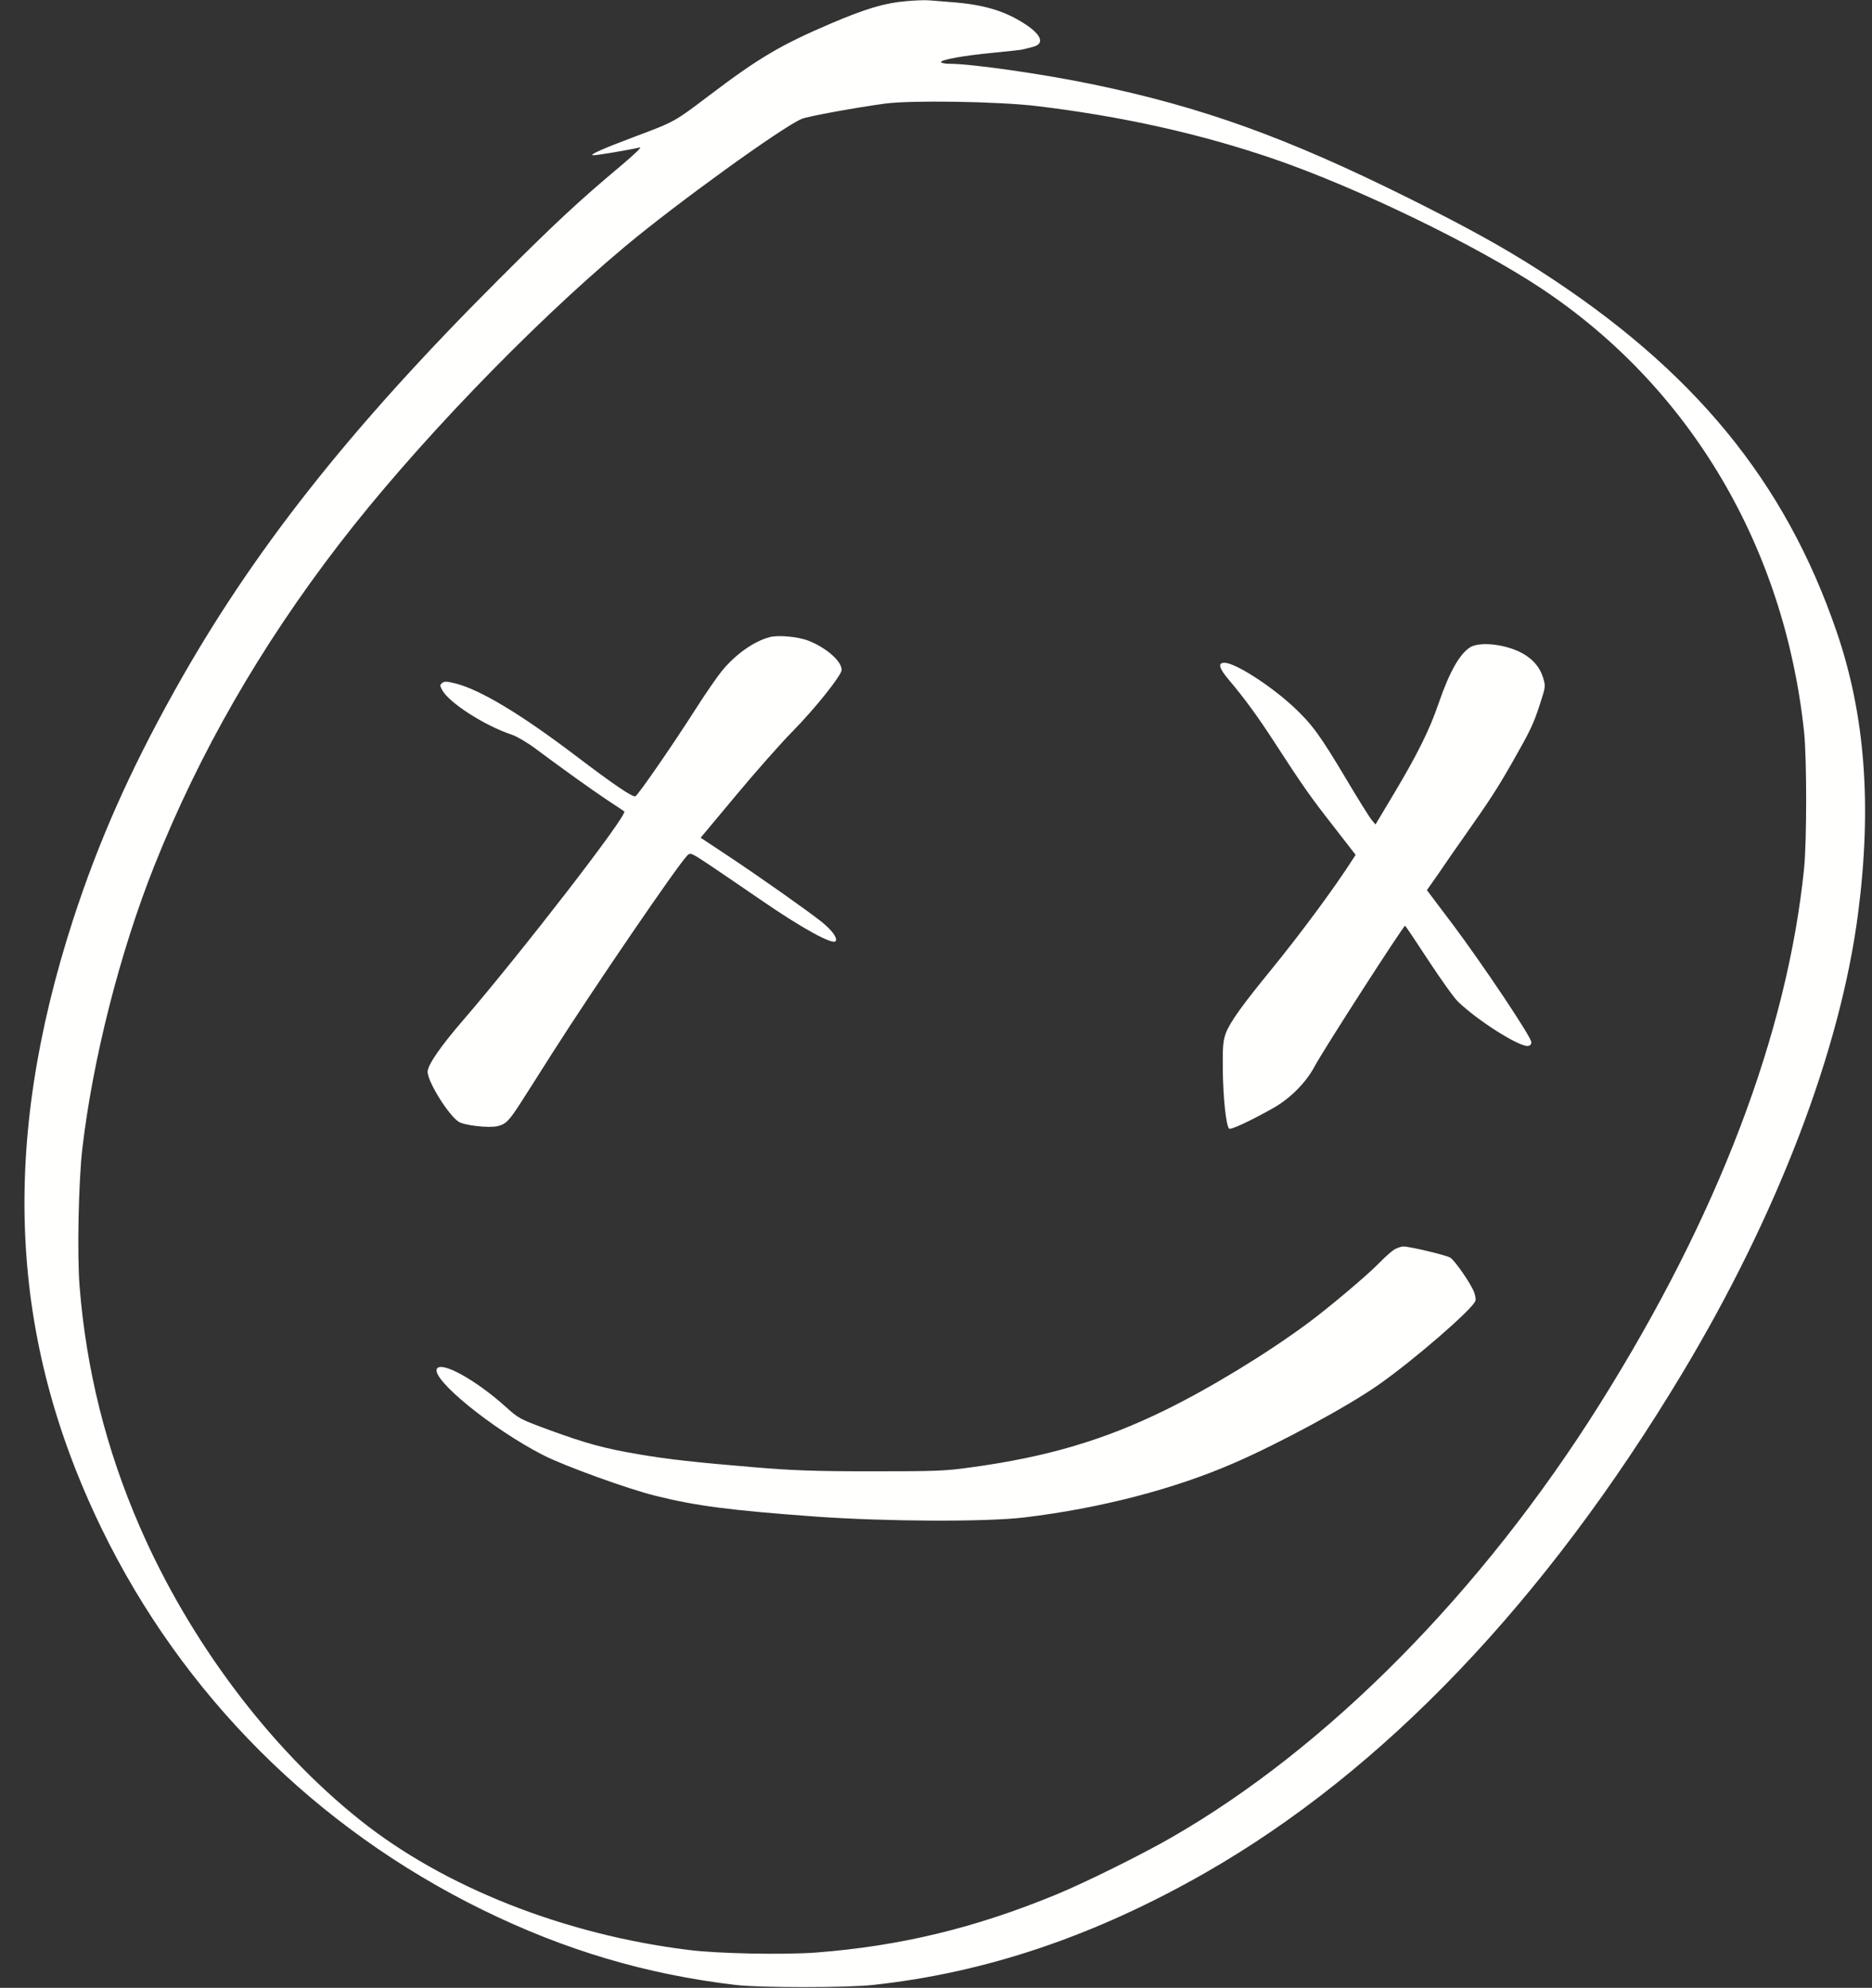 <?xml version="1.0" encoding="UTF-8" standalone="no"?><svg xmlns="http://www.w3.org/2000/svg" xmlns:xlink="http://www.w3.org/1999/xlink" fill="#fffffe" height="1171.5" preserveAspectRatio="xMidYMid meet" version="1" viewBox="195.0 227.4 1103.2 1171.5" width="1103.2" zoomAndPan="magnify"><rect x="195.0" y="227.4" width="1103.2" height="1171.5" fill="#333333" stroke="none"/><g id="change1_1"><path d="M7290 12719 c-124 -10 -238 -44 -440 -130 -299 -128 -426 -202 -725 -429 -202 -153 -199 -151 -433 -239 -192 -72 -275 -109 -246 -110 20 -1 221 33 274 46 15 4 -28 -38 -110 -107 -254 -213 -395 -345 -720 -670 -888 -887 -1461 -1615 -1917 -2435 -261 -469 -442 -878 -591 -1335 -432 -1331 -379 -2470 168 -3595 476 -978 1262 -1763 2245 -2245 485 -238 965 -380 1490 -442 146 -17 653 -17 810 0 666 72 1308 289 1960 662 1048 600 2000 1597 2807 2940 562 935 933 1904 1038 2713 82 635 42 1168 -126 1659 -304 889 -844 1546 -1749 2128 -218 140 -425 254 -775 429 -718 357 -1215 536 -1860 670 -294 61 -713 121 -842 121 -26 0 -49 4 -52 9 -9 14 135 40 307 56 89 9 169 17 177 20 8 2 34 9 58 15 69 18 51 70 -47 134 -121 79 -247 116 -441 130 -47 4 -103 8 -125 10 -22 2 -83 0 -135 -5z m769 -618 c500 -60 961 -162 1396 -311 490 -168 1195 -509 1580 -765 875 -582 1432 -1523 1547 -2615 16 -159 16 -634 0 -800 -99 -977 -509 -2052 -1205 -3160 -695 -1107 -1604 -2026 -2527 -2555 -174 -100 -509 -266 -675 -334 -477 -197 -920 -304 -1415 -342 -189 -14 -575 -7 -750 15 -733 90 -1442 370 -1936 764 -533 424 -1009 1058 -1301 1732 -198 455 -315 926 -354 1415 -15 188 -6 618 16 810 62 531 222 1160 425 1670 265 665 625 1291 1087 1892 439 572 1126 1287 1685 1755 302 253 929 706 1042 753 37 16 332 69 496 91 159 20 663 12 889 -15z" transform="matrix(.1 0 0 -.1 0 1500)"/><path d="M6485 8971 c-93 -25 -199 -100 -280 -198 -30 -37 -101 -140 -157 -228 -128 -201 -338 -506 -354 -512 -16 -6 -129 70 -351 239 -323 245 -558 386 -704 425 -56 14 -70 15 -83 4 -14 -11 -14 -16 -1 -40 38 -75 253 -213 412 -265 29 -10 91 -46 140 -83 160 -119 327 -239 423 -303 52 -34 97 -64 99 -66 22 -19 -604 -829 -951 -1232 -130 -150 -208 -263 -208 -302 0 -59 122 -255 183 -295 33 -21 175 -38 228 -26 51 12 68 29 146 151 33 52 114 178 178 280 250 392 737 1105 795 1164 19 19 21 18 147 -66 70 -48 198 -134 283 -193 245 -169 429 -270 445 -245 11 19 -21 63 -84 114 -87 69 -378 274 -564 397 l-148 98 207 248 c113 136 264 307 334 378 135 137 290 332 290 363 0 52 -92 132 -198 173 -61 23 -177 34 -227 20z" transform="matrix(.1 0 0 -.1 0 1500)"/><path d="M10615 8912 c-62 -38 -123 -145 -187 -331 -53 -156 -125 -300 -259 -525 l-113 -189 -22 26 c-12 14 -79 121 -149 239 -156 262 -203 326 -312 428 -136 126 -344 260 -407 260 -41 0 -33 -31 27 -102 89 -105 170 -216 262 -358 174 -268 216 -328 349 -498 l135 -174 -17 -26 c-108 -169 -308 -439 -484 -655 -167 -204 -240 -306 -264 -370 -16 -43 -19 -77 -18 -202 1 -174 20 -354 39 -361 13 -5 117 43 250 117 105 58 199 151 252 250 50 95 523 829 533 829 3 0 64 -91 137 -203 73 -111 151 -221 175 -244 116 -112 362 -268 413 -261 13 2 20 10 19 23 0 30 -288 460 -462 692 l-153 203 68 97 c36 54 108 157 158 228 143 203 187 271 273 421 110 193 129 232 167 350 33 102 34 105 19 155 -28 95 -113 160 -242 188 -79 17 -152 14 -187 -7z" transform="matrix(.1 0 0 -.1 0 1500)"/><path d="M10165 5361 c-16 -10 -57 -47 -90 -81 -69 -71 -290 -257 -415 -350 -244 -181 -581 -386 -845 -515 -361 -177 -697 -276 -1145 -337 -150 -21 -204 -23 -580 -23 -341 0 -463 5 -685 23 -359 30 -521 48 -695 78 -199 34 -305 63 -519 141 -182 67 -184 69 -264 141 -173 155 -374 267 -402 222 -37 -60 326 -356 625 -509 122 -63 503 -201 662 -240 241 -60 440 -86 948 -123 406 -29 997 -32 1225 -5 449 54 885 167 1240 322 267 116 670 334 849 460 206 144 556 447 571 495 3 10 -1 34 -9 53 -21 53 -113 185 -139 201 -24 15 -238 66 -277 66 -14 0 -38 -9 -55 -19z" transform="matrix(.1 0 0 -.1 0 1500)"/></g></svg>